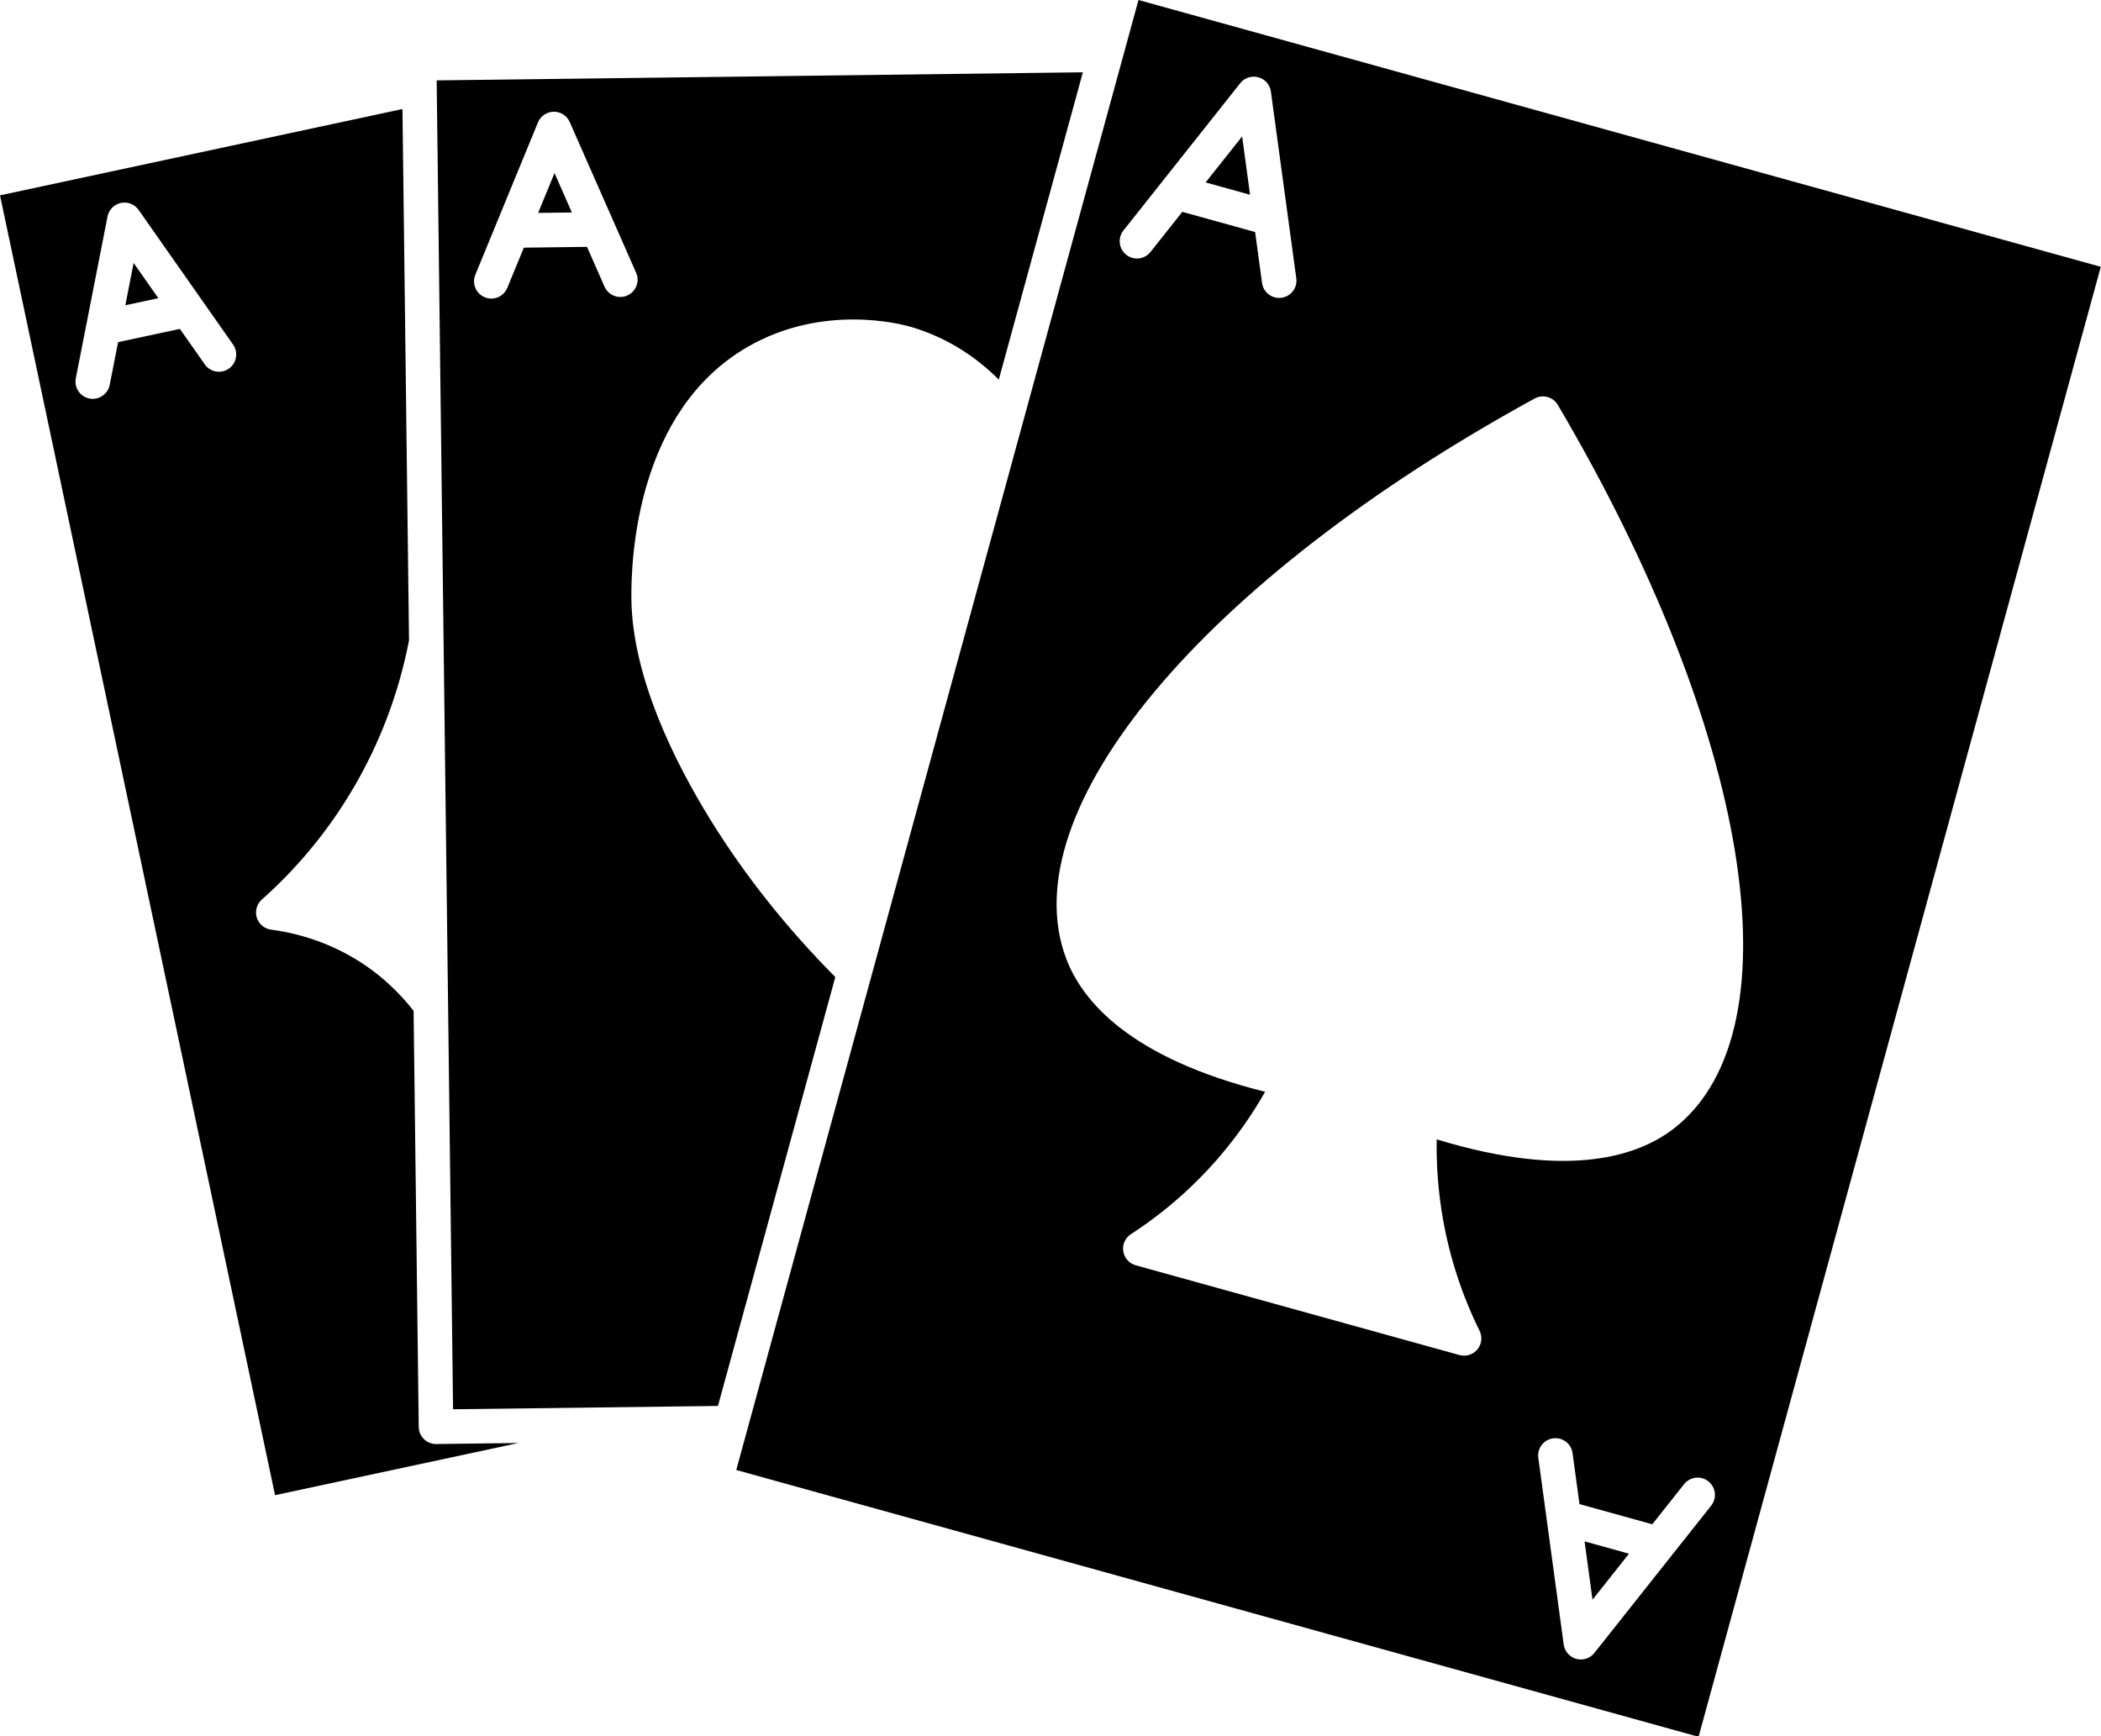 <?xml version="1.0" encoding="UTF-8"?><svg xmlns="http://www.w3.org/2000/svg" xmlns:xlink="http://www.w3.org/1999/xlink" height="100.5" preserveAspectRatio="xMidYMid meet" version="1.0" viewBox="0.0 0.0 121.6 100.5" width="121.6" zoomAndPan="magnify"><g id="change1_1"><path d="M41.119,47.457c-2.056-3.327-4.518-8.243-4.576-12.771c-0.032-2.489,0.354-10.897,6.693-14.586 c4.399-2.562,8.974-1.328,9.483-1.179c2.234,0.657,3.894,1.859,5.088,3.052l4.866-17.788l-37.4,0.468l0.949,76.924l15.331-0.192 l6.792-24.827C45.566,53.761,43.129,50.707,41.119,47.457z M34.988,16.592l-1.014-2.302l-3.655,0.046l-0.957,2.328 c-0.159,0.386-0.532,0.62-0.925,0.62c-0.127,0-0.256-0.024-0.38-0.076c-0.511-0.21-0.755-0.794-0.545-1.305l1.206-2.934 c0-0.001,0.001-0.002,0.001-0.003l2.416-5.878c0.152-0.371,0.512-0.615,0.912-0.62c0.005,0,0.009,0,0.013,0 c0.396,0,0.755,0.234,0.915,0.597l2.562,5.817c0.001,0.002,0.002,0.004,0.003,0.006l1.277,2.899 c0.223,0.506-0.007,1.096-0.512,1.318C35.799,17.329,35.211,17.096,34.988,16.592z" fill="inherit"/><path d="M71.891 7.896L69.779 10.56 72.35 11.273z" fill="inherit"/><path d="M7.254 17.67L9.164 17.261 7.734 15.222z" fill="inherit"/><path d="M25.235,83.589c-0.261,0-0.512-0.102-0.698-0.284c-0.189-0.185-0.299-0.438-0.302-0.704l-0.297-24.087 c-0.797-1.017-1.728-1.904-2.785-2.626c-1.609-1.1-3.499-1.817-5.465-2.075c-0.388-0.051-0.711-0.324-0.826-0.698 s-0.001-0.781,0.291-1.041c2.103-1.872,3.891-4.052,5.313-6.48c1.546-2.638,2.622-5.506,3.207-8.525l-0.38-30.758L0,11.308 L15.919,86.55l14.083-3.02l-4.754,0.059C25.244,83.589,25.239,83.589,25.235,83.589z M13.246,21.339 c-0.452,0.317-1.076,0.207-1.393-0.245l-1.442-2.056l-3.576,0.767l-0.485,2.474c-0.094,0.477-0.512,0.808-0.98,0.808 c-0.063,0-0.129-0.006-0.193-0.019c-0.542-0.106-0.896-0.632-0.789-1.174l1.836-9.361c0.077-0.394,0.382-0.703,0.774-0.786 c0.388-0.084,0.796,0.076,1.025,0.404l3.641,5.191c0.003,0.004,0.005,0.008,0.008,0.011l1.818,2.592 C13.808,20.398,13.698,21.021,13.246,21.339z" fill="inherit"/><path d="M31.146 12.324L33.098 12.3 32.094 10.019z" fill="inherit"/><path d="M65.893,0L42.613,85.092l55.695,15.444l23.279-85.092L65.893,0z M65.021,13.342l2.251-2.839 c0.001-0.002,0.003-0.004,0.004-0.005l4.505-5.683c0.249-0.314,0.661-0.449,1.048-0.343c0.387,0.106,0.672,0.433,0.727,0.83 l0.981,7.212c0,0,0,0.001,0,0.001l0.489,3.597c0.074,0.547-0.31,1.051-0.856,1.125c-0.046,0.006-0.091,0.009-0.136,0.009 c-0.493,0-0.922-0.364-0.99-0.865l-0.401-2.95l-4.214-1.168l-1.841,2.322c-0.344,0.433-0.972,0.505-1.404,0.163 C64.751,14.404,64.678,13.775,65.021,13.342z M85.507,78.112c-0.193,0.233-0.478,0.362-0.771,0.362 c-0.089,0-0.179-0.012-0.268-0.036l-18.736-5.195c-0.379-0.105-0.661-0.423-0.721-0.812c-0.06-0.389,0.114-0.777,0.444-0.991 c1.896-1.23,3.606-2.722,5.083-4.434c1.015-1.178,1.914-2.454,2.684-3.807c-7.835-1.956-10.6-5.254-11.525-7.74 c-3.201-8.579,7.953-21.898,27.124-32.39c0.475-0.259,1.068-0.095,1.342,0.37c11.131,18.894,13.936,36.083,6.822,41.803 c-2.061,1.658-6.115,3.066-13.833,0.711c-0.027,1.556,0.097,3.115,0.369,4.648c0.397,2.232,1.107,4.396,2.111,6.431 C85.808,77.386,85.758,77.809,85.507,78.112z M99.039,87.155l-6.761,8.527c-0.192,0.243-0.482,0.379-0.783,0.379 c-0.088,0-0.177-0.012-0.265-0.036c-0.387-0.106-0.672-0.433-0.727-0.83l-0.981-7.212c0,0,0-0.001,0-0.001l-0.489-3.597 c-0.074-0.547,0.31-1.051,0.856-1.125c0.553-0.074,1.052,0.309,1.126,0.856l0.401,2.95l4.214,1.168l1.841-2.322 c0.344-0.434,0.972-0.505,1.404-0.163C99.31,86.093,99.383,86.722,99.039,87.155z" fill="inherit"/><path d="M92.17 92.601L94.282 89.937 91.711 89.224z" fill="inherit"/></g></svg>